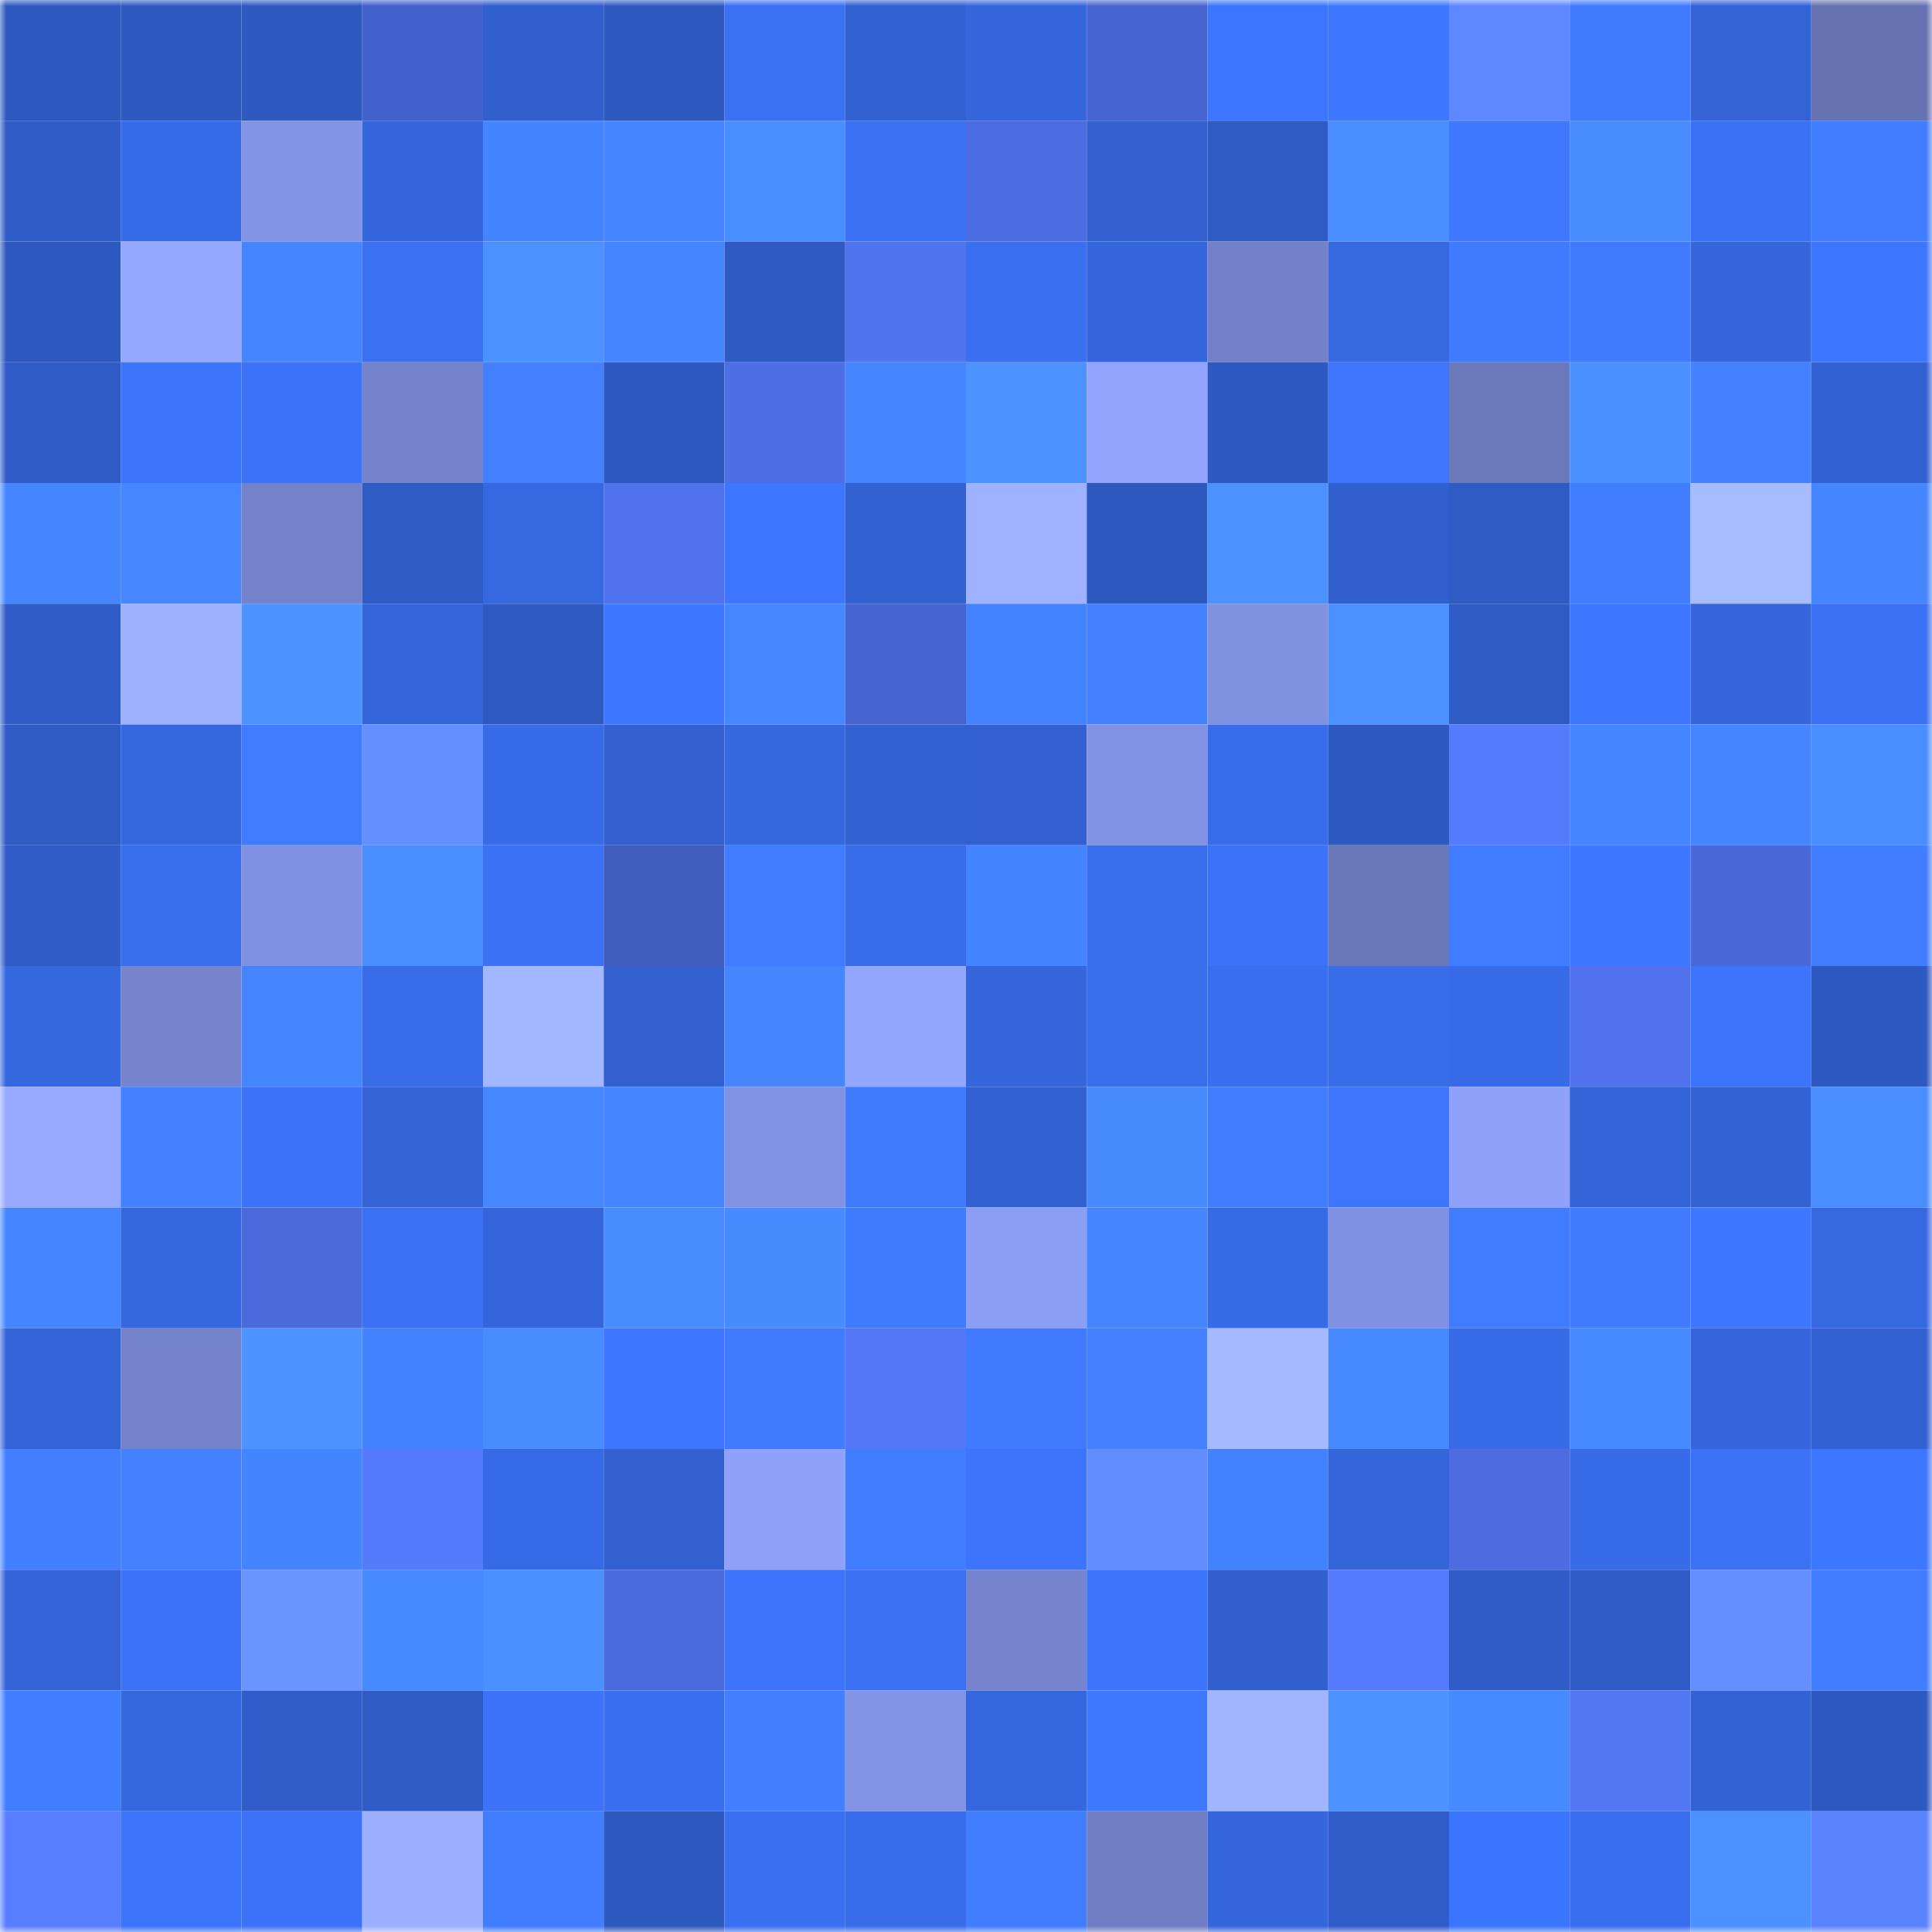 <svg viewBox="0 0 160 160" fill="none" role="img" xmlns="http://www.w3.org/2000/svg" width="240" height="240" name="basenames%2C555xx.base.eth"><mask id="126476202" mask-type="alpha" maskUnits="userSpaceOnUse" x="0" y="0" width="160" height="160"><rect width="160" height="160" fill="#FFFFFF"></rect></mask><g mask="url(#126476202)"><rect x="0" y="0" width="10" height="10" fill="#2e59bf"></rect><rect x="10" y="0" width="10" height="10" fill="#2e59bf"></rect><rect x="20" y="0" width="10" height="10" fill="#2e59bf"></rect><rect x="30" y="0" width="10" height="10" fill="#4462cb"></rect><rect x="40" y="0" width="10" height="10" fill="#315fce"></rect><rect x="50" y="0" width="10" height="10" fill="#2e59bf"></rect><rect x="60" y="0" width="10" height="10" fill="#3a70f2"></rect><rect x="70" y="0" width="10" height="10" fill="#3261d1"></rect><rect x="80" y="0" width="10" height="10" fill="#3566dc"></rect><rect x="90" y="0" width="10" height="10" fill="#4665d1"></rect><rect x="100" y="0" width="10" height="10" fill="#3d76fe"></rect><rect x="110" y="0" width="10" height="10" fill="#3e77ff"></rect><rect x="120" y="0" width="10" height="10" fill="#5e88ff"></rect><rect x="130" y="0" width="10" height="10" fill="#3f7aff"></rect><rect x="140" y="0" width="10" height="10" fill="#3363d5"></rect><rect x="150" y="0" width="10" height="10" fill="#6672b1"></rect><rect x="0" y="10" width="10" height="10" fill="#2f5cc6"></rect><rect x="10" y="10" width="10" height="10" fill="#376be7"></rect><rect x="20" y="10" width="10" height="10" fill="#8394e5"></rect><rect x="30" y="10" width="10" height="10" fill="#3566dd"></rect><rect x="40" y="10" width="10" height="10" fill="#4484ff"></rect><rect x="50" y="10" width="10" height="10" fill="#4585ff"></rect><rect x="60" y="10" width="10" height="10" fill="#498eff"></rect><rect x="70" y="10" width="10" height="10" fill="#3a70f1"></rect><rect x="80" y="10" width="10" height="10" fill="#4b6ce0"></rect><rect x="90" y="10" width="10" height="10" fill="#3260cf"></rect><rect x="100" y="10" width="10" height="10" fill="#2f5bc4"></rect><rect x="110" y="10" width="10" height="10" fill="#498dff"></rect><rect x="120" y="10" width="10" height="10" fill="#3e78ff"></rect><rect x="130" y="10" width="10" height="10" fill="#498cff"></rect><rect x="140" y="10" width="10" height="10" fill="#3a70f3"></rect><rect x="150" y="10" width="10" height="10" fill="#417eff"></rect><rect x="0" y="20" width="10" height="10" fill="#2e59c0"></rect><rect x="10" y="20" width="10" height="10" fill="#95a8ff"></rect><rect x="20" y="20" width="10" height="10" fill="#4585ff"></rect><rect x="30" y="20" width="10" height="10" fill="#3a70f1"></rect><rect x="40" y="20" width="10" height="10" fill="#4b91ff"></rect><rect x="50" y="20" width="10" height="10" fill="#4585ff"></rect><rect x="60" y="20" width="10" height="10" fill="#2e5ac2"></rect><rect x="70" y="20" width="10" height="10" fill="#5073ee"></rect><rect x="80" y="20" width="10" height="10" fill="#3a6ff1"></rect><rect x="90" y="20" width="10" height="10" fill="#3465db"></rect><rect x="100" y="20" width="10" height="10" fill="#7281c8"></rect><rect x="110" y="20" width="10" height="10" fill="#3668e1"></rect><rect x="120" y="20" width="10" height="10" fill="#3f7bff"></rect><rect x="130" y="20" width="10" height="10" fill="#3f7aff"></rect><rect x="140" y="20" width="10" height="10" fill="#3566dc"></rect><rect x="150" y="20" width="10" height="10" fill="#3e77ff"></rect><rect x="0" y="30" width="10" height="10" fill="#305cc7"></rect><rect x="10" y="30" width="10" height="10" fill="#3c74fb"></rect><rect x="20" y="30" width="10" height="10" fill="#3b72f7"></rect><rect x="30" y="30" width="10" height="10" fill="#7483cb"></rect><rect x="40" y="30" width="10" height="10" fill="#4280ff"></rect><rect x="50" y="30" width="10" height="10" fill="#2e59bf"></rect><rect x="60" y="30" width="10" height="10" fill="#4d6fe5"></rect><rect x="70" y="30" width="10" height="10" fill="#4586ff"></rect><rect x="80" y="30" width="10" height="10" fill="#4c93ff"></rect><rect x="90" y="30" width="10" height="10" fill="#91a3fd"></rect><rect x="100" y="30" width="10" height="10" fill="#2e59c0"></rect><rect x="110" y="30" width="10" height="10" fill="#3d75fd"></rect><rect x="120" y="30" width="10" height="10" fill="#6b79bb"></rect><rect x="130" y="30" width="10" height="10" fill="#4a90ff"></rect><rect x="140" y="30" width="10" height="10" fill="#4381ff"></rect><rect x="150" y="30" width="10" height="10" fill="#3261d1"></rect><rect x="0" y="40" width="10" height="10" fill="#4586ff"></rect><rect x="10" y="40" width="10" height="10" fill="#4687ff"></rect><rect x="20" y="40" width="10" height="10" fill="#7482ca"></rect><rect x="30" y="40" width="10" height="10" fill="#2f5bc5"></rect><rect x="40" y="40" width="10" height="10" fill="#3668e0"></rect><rect x="50" y="40" width="10" height="10" fill="#5072ec"></rect><rect x="60" y="40" width="10" height="10" fill="#3e77ff"></rect><rect x="70" y="40" width="10" height="10" fill="#3261d1"></rect><rect x="80" y="40" width="10" height="10" fill="#9eb2ff"></rect><rect x="90" y="40" width="10" height="10" fill="#2e59bf"></rect><rect x="100" y="40" width="10" height="10" fill="#4b92ff"></rect><rect x="110" y="40" width="10" height="10" fill="#315fcd"></rect><rect x="120" y="40" width="10" height="10" fill="#2f5bc4"></rect><rect x="130" y="40" width="10" height="10" fill="#417eff"></rect><rect x="140" y="40" width="10" height="10" fill="#a7bcff"></rect><rect x="150" y="40" width="10" height="10" fill="#4586ff"></rect><rect x="0" y="50" width="10" height="10" fill="#305cc7"></rect><rect x="10" y="50" width="10" height="10" fill="#9db1ff"></rect><rect x="20" y="50" width="10" height="10" fill="#4c93ff"></rect><rect x="30" y="50" width="10" height="10" fill="#3465d9"></rect><rect x="40" y="50" width="10" height="10" fill="#2e5ac2"></rect><rect x="50" y="50" width="10" height="10" fill="#3d76ff"></rect><rect x="60" y="50" width="10" height="10" fill="#4687ff"></rect><rect x="70" y="50" width="10" height="10" fill="#4664cf"></rect><rect x="80" y="50" width="10" height="10" fill="#4483ff"></rect><rect x="90" y="50" width="10" height="10" fill="#4381ff"></rect><rect x="100" y="50" width="10" height="10" fill="#8091e0"></rect><rect x="110" y="50" width="10" height="10" fill="#4b91ff"></rect><rect x="120" y="50" width="10" height="10" fill="#2f5bc4"></rect><rect x="130" y="50" width="10" height="10" fill="#3d76ff"></rect><rect x="140" y="50" width="10" height="10" fill="#3566dc"></rect><rect x="150" y="50" width="10" height="10" fill="#3a70f1"></rect><rect x="0" y="60" width="10" height="10" fill="#2f5bc5"></rect><rect x="10" y="60" width="10" height="10" fill="#3567df"></rect><rect x="20" y="60" width="10" height="10" fill="#407cff"></rect><rect x="30" y="60" width="10" height="10" fill="#6490ff"></rect><rect x="40" y="60" width="10" height="10" fill="#376be8"></rect><rect x="50" y="60" width="10" height="10" fill="#3260cf"></rect><rect x="60" y="60" width="10" height="10" fill="#3567de"></rect><rect x="70" y="60" width="10" height="10" fill="#3261d1"></rect><rect x="80" y="60" width="10" height="10" fill="#3260d0"></rect><rect x="90" y="60" width="10" height="10" fill="#8292e3"></rect><rect x="100" y="60" width="10" height="10" fill="#386cea"></rect><rect x="110" y="60" width="10" height="10" fill="#2e59c1"></rect><rect x="120" y="60" width="10" height="10" fill="#557bfd"></rect><rect x="130" y="60" width="10" height="10" fill="#4585ff"></rect><rect x="140" y="60" width="10" height="10" fill="#4586ff"></rect><rect x="150" y="60" width="10" height="10" fill="#498dff"></rect><rect x="0" y="70" width="10" height="10" fill="#305cc7"></rect><rect x="10" y="70" width="10" height="10" fill="#386deb"></rect><rect x="20" y="70" width="10" height="10" fill="#8191e1"></rect><rect x="30" y="70" width="10" height="10" fill="#4a8fff"></rect><rect x="40" y="70" width="10" height="10" fill="#3b71f5"></rect><rect x="50" y="70" width="10" height="10" fill="#405cbd"></rect><rect x="60" y="70" width="10" height="10" fill="#407cff"></rect><rect x="70" y="70" width="10" height="10" fill="#386ce9"></rect><rect x="80" y="70" width="10" height="10" fill="#4484ff"></rect><rect x="90" y="70" width="10" height="10" fill="#386deb"></rect><rect x="100" y="70" width="10" height="10" fill="#3b72f7"></rect><rect x="110" y="70" width="10" height="10" fill="#6a77b9"></rect><rect x="120" y="70" width="10" height="10" fill="#407cff"></rect><rect x="130" y="70" width="10" height="10" fill="#3d76ff"></rect><rect x="140" y="70" width="10" height="10" fill="#4968d7"></rect><rect x="150" y="70" width="10" height="10" fill="#417eff"></rect><rect x="0" y="80" width="10" height="10" fill="#3567de"></rect><rect x="10" y="80" width="10" height="10" fill="#7584cd"></rect><rect x="20" y="80" width="10" height="10" fill="#4586ff"></rect><rect x="30" y="80" width="10" height="10" fill="#386ce9"></rect><rect x="40" y="80" width="10" height="10" fill="#a2b7ff"></rect><rect x="50" y="80" width="10" height="10" fill="#3260cf"></rect><rect x="60" y="80" width="10" height="10" fill="#4586ff"></rect><rect x="70" y="80" width="10" height="10" fill="#94a7ff"></rect><rect x="80" y="80" width="10" height="10" fill="#3566dc"></rect><rect x="90" y="80" width="10" height="10" fill="#386deb"></rect><rect x="100" y="80" width="10" height="10" fill="#396eee"></rect><rect x="110" y="80" width="10" height="10" fill="#386ce9"></rect><rect x="120" y="80" width="10" height="10" fill="#376be7"></rect><rect x="130" y="80" width="10" height="10" fill="#5072ec"></rect><rect x="140" y="80" width="10" height="10" fill="#3c75fc"></rect><rect x="150" y="80" width="10" height="10" fill="#2e59c1"></rect><rect x="0" y="90" width="10" height="10" fill="#96a9ff"></rect><rect x="10" y="90" width="10" height="10" fill="#4381ff"></rect><rect x="20" y="90" width="10" height="10" fill="#3b72f7"></rect><rect x="30" y="90" width="10" height="10" fill="#3363d5"></rect><rect x="40" y="90" width="10" height="10" fill="#4687ff"></rect><rect x="50" y="90" width="10" height="10" fill="#4585ff"></rect><rect x="60" y="90" width="10" height="10" fill="#8292e3"></rect><rect x="70" y="90" width="10" height="10" fill="#3f7bff"></rect><rect x="80" y="90" width="10" height="10" fill="#3261d1"></rect><rect x="90" y="90" width="10" height="10" fill="#488aff"></rect><rect x="100" y="90" width="10" height="10" fill="#417eff"></rect><rect x="110" y="90" width="10" height="10" fill="#3d75fd"></rect><rect x="120" y="90" width="10" height="10" fill="#8fa1fa"></rect><rect x="130" y="90" width="10" height="10" fill="#3364d7"></rect><rect x="140" y="90" width="10" height="10" fill="#3362d4"></rect><rect x="150" y="90" width="10" height="10" fill="#498dff"></rect><rect x="0" y="100" width="10" height="10" fill="#4586ff"></rect><rect x="10" y="100" width="10" height="10" fill="#3567df"></rect><rect x="20" y="100" width="10" height="10" fill="#4b6bdd"></rect><rect x="30" y="100" width="10" height="10" fill="#3b71f5"></rect><rect x="40" y="100" width="10" height="10" fill="#3465db"></rect><rect x="50" y="100" width="10" height="10" fill="#498cff"></rect><rect x="60" y="100" width="10" height="10" fill="#488aff"></rect><rect x="70" y="100" width="10" height="10" fill="#3f7bff"></rect><rect x="80" y="100" width="10" height="10" fill="#8c9df4"></rect><rect x="90" y="100" width="10" height="10" fill="#4585ff"></rect><rect x="100" y="100" width="10" height="10" fill="#376ae5"></rect><rect x="110" y="100" width="10" height="10" fill="#8191e1"></rect><rect x="120" y="100" width="10" height="10" fill="#407cff"></rect><rect x="130" y="100" width="10" height="10" fill="#3f7aff"></rect><rect x="140" y="100" width="10" height="10" fill="#3d77ff"></rect><rect x="150" y="100" width="10" height="10" fill="#3668e1"></rect><rect x="0" y="110" width="10" height="10" fill="#3364d7"></rect><rect x="10" y="110" width="10" height="10" fill="#7382c9"></rect><rect x="20" y="110" width="10" height="10" fill="#4c93ff"></rect><rect x="30" y="110" width="10" height="10" fill="#4382ff"></rect><rect x="40" y="110" width="10" height="10" fill="#488cff"></rect><rect x="50" y="110" width="10" height="10" fill="#3d76ff"></rect><rect x="60" y="110" width="10" height="10" fill="#3f7aff"></rect><rect x="70" y="110" width="10" height="10" fill="#5377f6"></rect><rect x="80" y="110" width="10" height="10" fill="#3f7aff"></rect><rect x="90" y="110" width="10" height="10" fill="#4381ff"></rect><rect x="100" y="110" width="10" height="10" fill="#a4b9ff"></rect><rect x="110" y="110" width="10" height="10" fill="#478aff"></rect><rect x="120" y="110" width="10" height="10" fill="#376be7"></rect><rect x="130" y="110" width="10" height="10" fill="#4789ff"></rect><rect x="140" y="110" width="10" height="10" fill="#3465da"></rect><rect x="150" y="110" width="10" height="10" fill="#3261d1"></rect><rect x="0" y="120" width="10" height="10" fill="#427fff"></rect><rect x="10" y="120" width="10" height="10" fill="#4381ff"></rect><rect x="20" y="120" width="10" height="10" fill="#4484ff"></rect><rect x="30" y="120" width="10" height="10" fill="#5479fa"></rect><rect x="40" y="120" width="10" height="10" fill="#376ae6"></rect><rect x="50" y="120" width="10" height="10" fill="#3260cf"></rect><rect x="60" y="120" width="10" height="10" fill="#8fa1f9"></rect><rect x="70" y="120" width="10" height="10" fill="#417eff"></rect><rect x="80" y="120" width="10" height="10" fill="#3c74fb"></rect><rect x="90" y="120" width="10" height="10" fill="#628dff"></rect><rect x="100" y="120" width="10" height="10" fill="#4382ff"></rect><rect x="110" y="120" width="10" height="10" fill="#3465d9"></rect><rect x="120" y="120" width="10" height="10" fill="#4c6ce0"></rect><rect x="130" y="120" width="10" height="10" fill="#376be7"></rect><rect x="140" y="120" width="10" height="10" fill="#3b72f6"></rect><rect x="150" y="120" width="10" height="10" fill="#3e77ff"></rect><rect x="0" y="130" width="10" height="10" fill="#3363d7"></rect><rect x="10" y="130" width="10" height="10" fill="#3b72f7"></rect><rect x="20" y="130" width="10" height="10" fill="#6895ff"></rect><rect x="30" y="130" width="10" height="10" fill="#478aff"></rect><rect x="40" y="130" width="10" height="10" fill="#4a90ff"></rect><rect x="50" y="130" width="10" height="10" fill="#4a6bdd"></rect><rect x="60" y="130" width="10" height="10" fill="#3c74fb"></rect><rect x="70" y="130" width="10" height="10" fill="#3a70f1"></rect><rect x="80" y="130" width="10" height="10" fill="#7684cd"></rect><rect x="90" y="130" width="10" height="10" fill="#3c74fb"></rect><rect x="100" y="130" width="10" height="10" fill="#315fce"></rect><rect x="110" y="130" width="10" height="10" fill="#567bfe"></rect><rect x="120" y="130" width="10" height="10" fill="#305cc7"></rect><rect x="130" y="130" width="10" height="10" fill="#305cc7"></rect><rect x="140" y="130" width="10" height="10" fill="#648fff"></rect><rect x="150" y="130" width="10" height="10" fill="#417eff"></rect><rect x="0" y="140" width="10" height="10" fill="#417eff"></rect><rect x="10" y="140" width="10" height="10" fill="#3567df"></rect><rect x="20" y="140" width="10" height="10" fill="#305dca"></rect><rect x="30" y="140" width="10" height="10" fill="#2f5bc5"></rect><rect x="40" y="140" width="10" height="10" fill="#3c73f9"></rect><rect x="50" y="140" width="10" height="10" fill="#396fef"></rect><rect x="60" y="140" width="10" height="10" fill="#427fff"></rect><rect x="70" y="140" width="10" height="10" fill="#8394e5"></rect><rect x="80" y="140" width="10" height="10" fill="#3567de"></rect><rect x="90" y="140" width="10" height="10" fill="#3e78ff"></rect><rect x="100" y="140" width="10" height="10" fill="#a1b5ff"></rect><rect x="110" y="140" width="10" height="10" fill="#4c93ff"></rect><rect x="120" y="140" width="10" height="10" fill="#478aff"></rect><rect x="130" y="140" width="10" height="10" fill="#5276f4"></rect><rect x="140" y="140" width="10" height="10" fill="#3262d3"></rect><rect x="150" y="140" width="10" height="10" fill="#2e59c1"></rect><rect x="0" y="150" width="10" height="10" fill="#587eff"></rect><rect x="10" y="150" width="10" height="10" fill="#3c74fb"></rect><rect x="20" y="150" width="10" height="10" fill="#3b72f7"></rect><rect x="30" y="150" width="10" height="10" fill="#9cb0ff"></rect><rect x="40" y="150" width="10" height="10" fill="#417dff"></rect><rect x="50" y="150" width="10" height="10" fill="#2e59bf"></rect><rect x="60" y="150" width="10" height="10" fill="#3a6ff1"></rect><rect x="70" y="150" width="10" height="10" fill="#386ce9"></rect><rect x="80" y="150" width="10" height="10" fill="#417dff"></rect><rect x="90" y="150" width="10" height="10" fill="#6f7dc2"></rect><rect x="100" y="150" width="10" height="10" fill="#3566dd"></rect><rect x="110" y="150" width="10" height="10" fill="#305dc9"></rect><rect x="120" y="150" width="10" height="10" fill="#3c75fd"></rect><rect x="130" y="150" width="10" height="10" fill="#396fef"></rect><rect x="140" y="150" width="10" height="10" fill="#4b91ff"></rect><rect x="150" y="150" width="10" height="10" fill="#5b83ff"></rect></g></svg>